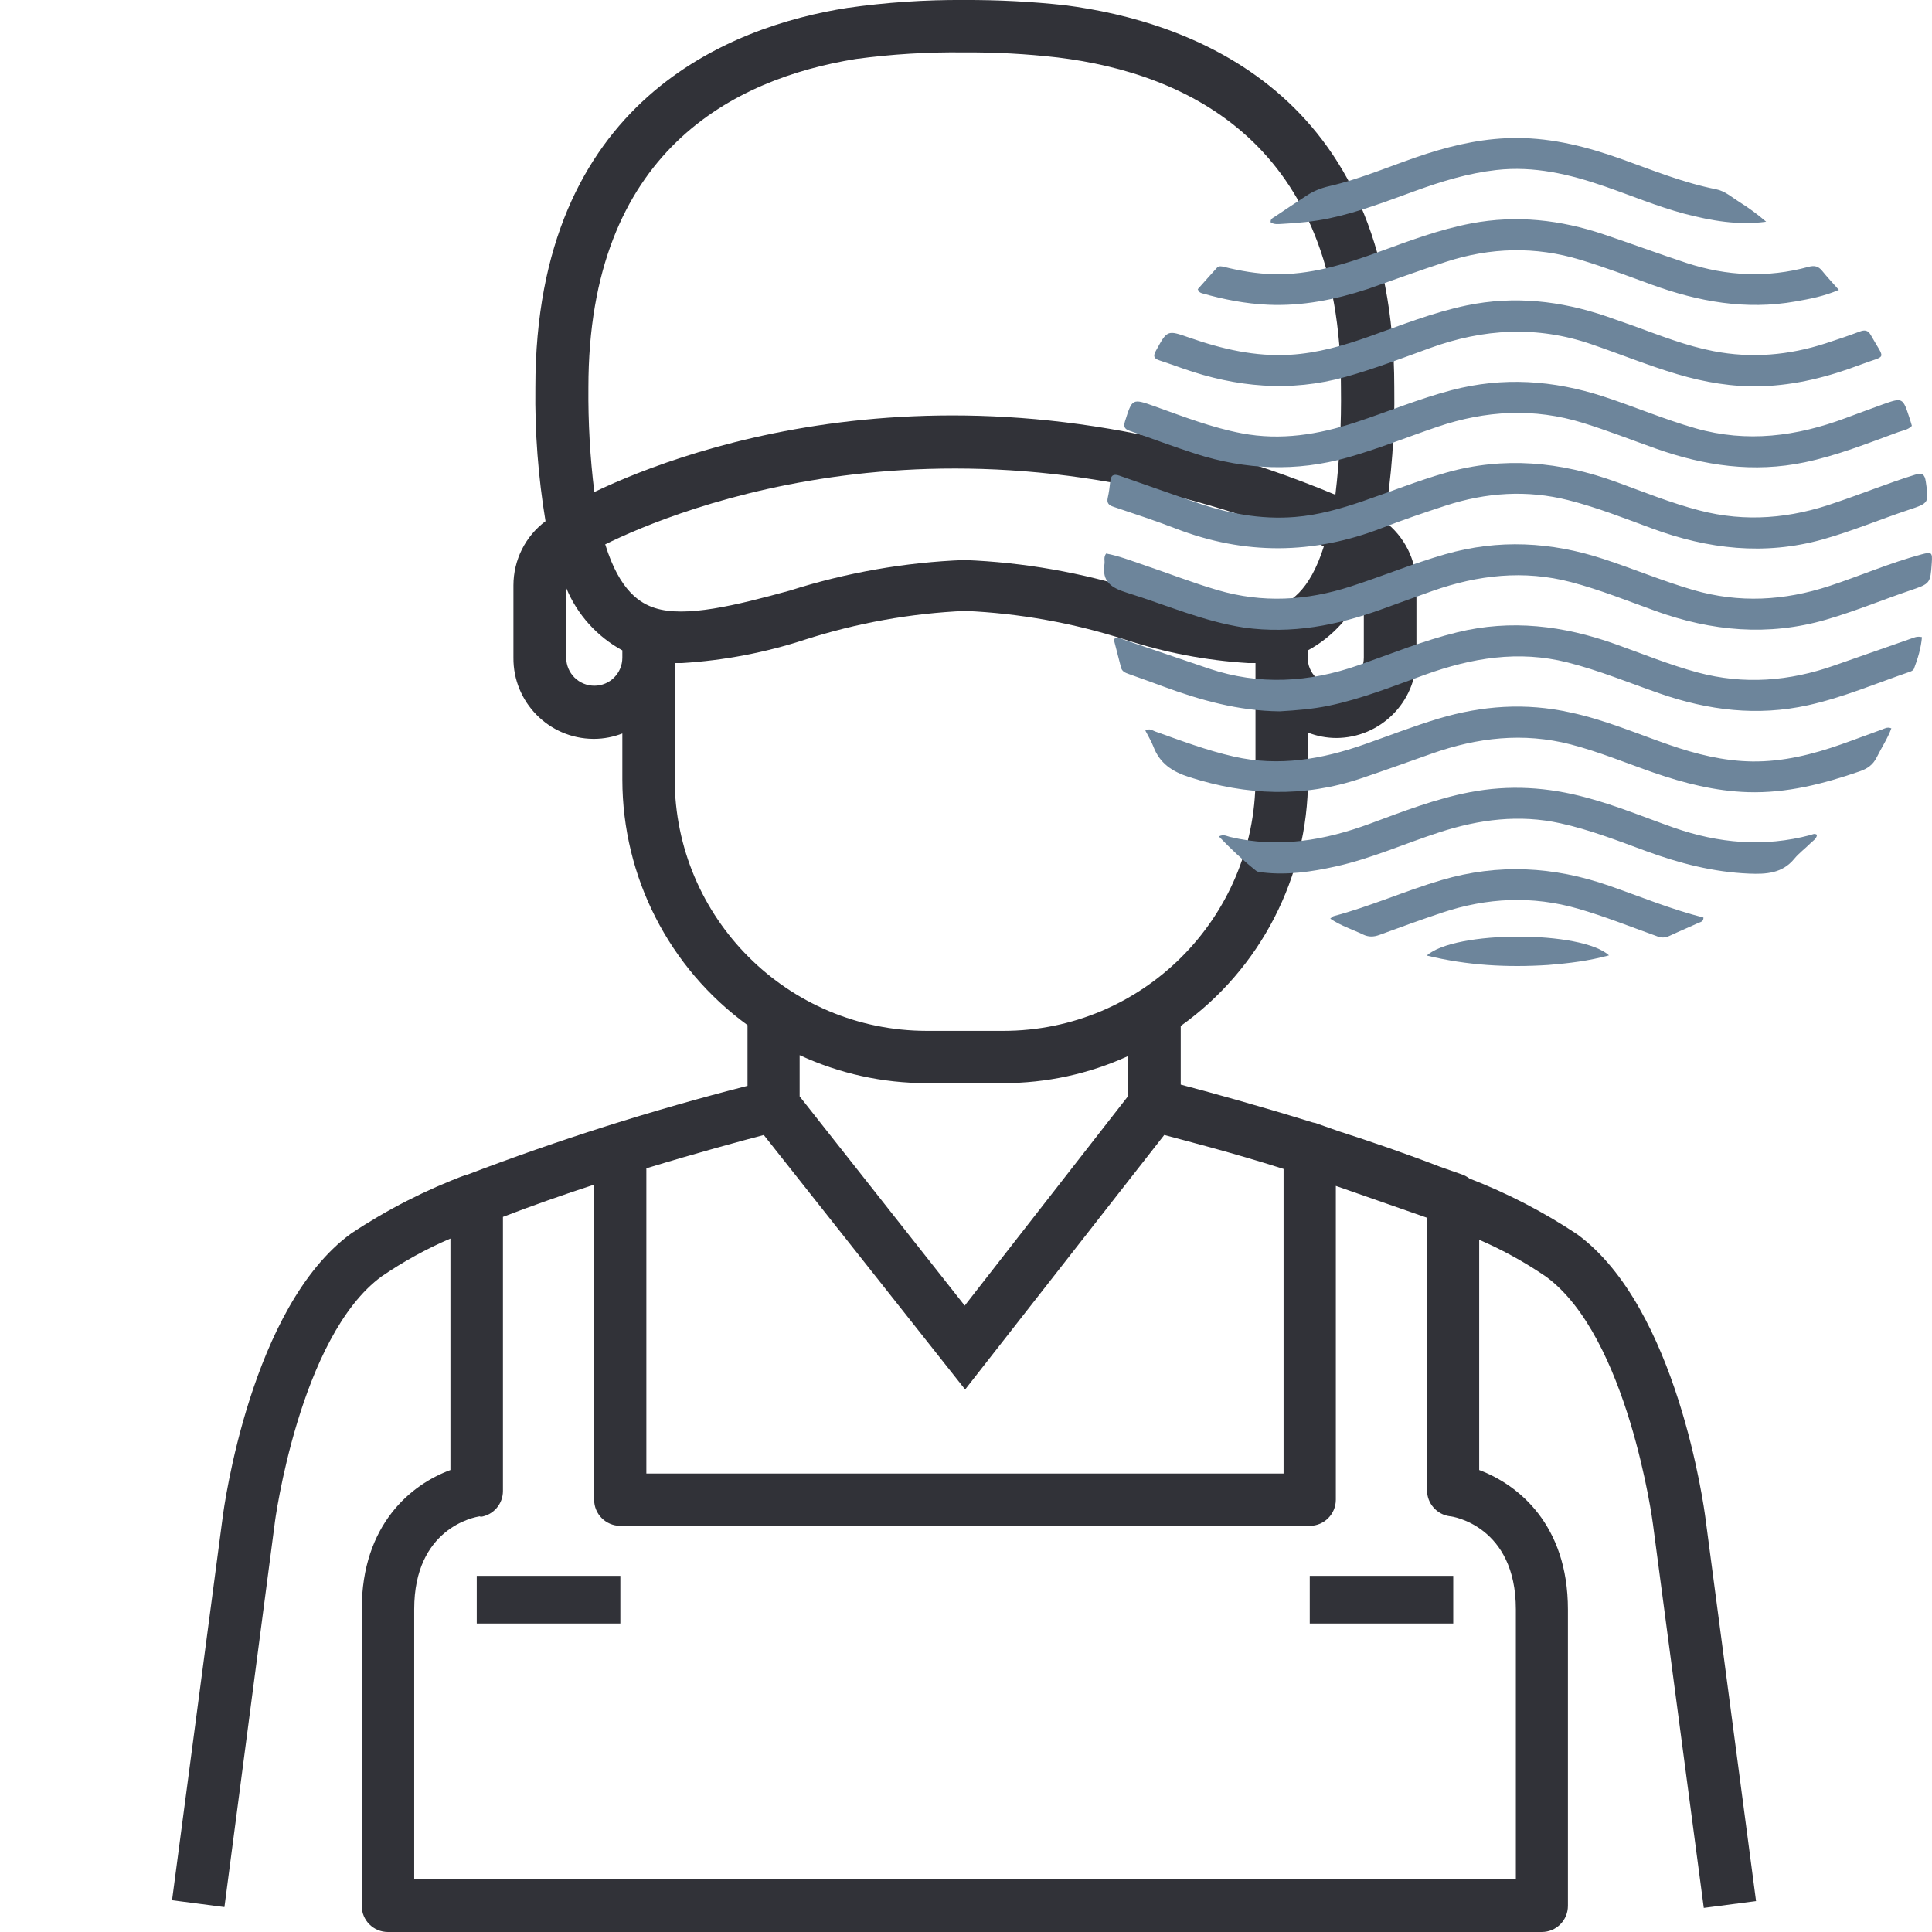 <svg width="56" height="56" viewBox="0 0 56 56" fill="none" xmlns="http://www.w3.org/2000/svg">
<path d="M7.96 44.181C7.96 44.124 8.685 38.733 11.066 36.994C11.694 36.566 12.359 36.198 13.056 35.9V42.609C11.926 43.023 10.485 44.181 10.485 46.651V55.241C10.485 55.662 10.825 56 11.244 56H44.69C45.108 56 45.447 55.662 45.447 55.241V46.651C45.447 44.193 44.008 43.034 42.875 42.609V35.935C43.551 36.227 44.197 36.585 44.806 37C47.185 38.733 47.909 44.13 47.913 44.187L49.385 55.302L50.9 55.105L49.431 43.989C49.399 43.743 48.622 37.894 45.711 35.773C44.734 35.124 43.688 34.583 42.593 34.16C42.529 34.112 42.457 34.071 42.38 34.044L41.747 33.822C40.779 33.448 39.757 33.095 38.782 32.782L38.227 32.586C38.169 32.561 38.109 32.543 38.045 32.533C36.417 32.029 34.987 31.638 34.224 31.438V29.738C36.538 28.087 37.91 25.422 37.914 22.579V21.235C38.172 21.337 38.449 21.389 38.726 21.391C40.011 21.389 41.054 20.348 41.056 19.062V16.966C41.054 16.233 40.709 15.546 40.126 15.107C40.337 13.824 40.434 12.525 40.414 11.224C40.414 2.634 34.437 0.613 30.881 0.153C29.904 0.045 28.92 -0.004 27.939 2.69355e-05C26.808 -0.008 25.677 0.07 24.558 0.229C21.182 0.76 15.518 2.897 15.518 11.231C15.501 12.53 15.6 13.825 15.812 15.107C15.225 15.546 14.883 16.233 14.882 16.966V19.062C14.87 20.35 15.906 21.406 17.195 21.416C17.205 21.416 17.214 21.416 17.227 21.416C17.505 21.414 17.78 21.361 18.039 21.26V22.599C18.042 25.416 19.391 28.059 21.667 29.713V31.473C18.909 32.177 16.196 33.036 13.538 34.051H13.512C12.34 34.489 11.22 35.061 10.178 35.753C7.267 37.875 6.488 43.72 6.456 43.964L4.987 55.08L6.505 55.278L7.96 44.181ZM39.531 19.062C39.531 19.512 39.167 19.876 38.717 19.876C38.268 19.876 37.904 19.512 37.904 19.062V18.854C38.638 18.457 39.214 17.817 39.531 17.041V19.062ZM24.809 1.709C25.847 1.57 26.894 1.505 27.939 1.519C28.847 1.512 29.759 1.562 30.662 1.666C34.406 2.124 38.868 4.162 38.868 11.231C38.883 12.27 38.831 13.309 38.707 14.341C28.15 9.952 19.945 12.963 17.227 14.261C17.103 13.257 17.046 12.243 17.055 11.231C17.055 4.381 21.272 2.281 24.809 1.709ZM18.039 19.062C18.039 19.512 17.677 19.876 17.227 19.876C16.777 19.876 16.412 19.512 16.412 19.062V17.041C16.73 17.814 17.305 18.451 18.039 18.851V19.062ZM17.534 15.782C19.586 14.771 27.837 11.351 38.374 15.833C37.955 17.163 37.363 17.491 36.917 17.622C36.032 17.886 34.562 17.52 33.002 17.117C31.365 16.597 29.666 16.298 27.95 16.232C26.232 16.298 24.532 16.597 22.896 17.117C21.332 17.547 19.863 17.91 18.98 17.622C18.571 17.491 17.964 17.146 17.544 15.782H17.534ZM19.556 22.579V19.219H19.766C20.979 19.145 22.174 18.918 23.329 18.541C24.834 18.058 26.397 17.777 27.975 17.707C29.551 17.777 31.114 18.058 32.618 18.541C33.773 18.918 34.968 19.145 36.181 19.219H36.391V22.574C36.387 26.61 33.116 29.879 29.081 29.88H26.862C22.829 29.875 19.561 26.609 19.556 22.574V22.579ZM32.692 30.617V31.779L27.963 37.844L23.178 31.779V30.584C24.332 31.119 25.586 31.395 26.857 31.395H29.076C30.325 31.395 31.556 31.131 32.692 30.613V30.617ZM18.735 33.864C20.219 33.412 21.486 33.07 22.138 32.898L27.975 40.275L33.746 32.898C34.406 33.076 35.699 33.403 37.205 33.882V42.711H18.735V33.864ZM13.922 43.968C14.298 43.918 14.579 43.596 14.578 43.216V35.272C15.431 34.944 16.337 34.626 17.221 34.338V43.469C17.221 43.886 17.559 44.227 17.981 44.227H37.964C38.381 44.227 38.72 43.886 38.72 43.469V34.374L41.363 35.297V43.197C41.363 43.575 41.646 43.899 42.022 43.949C42.097 43.949 43.938 44.23 43.938 46.648V54.459H12.006V46.642C12.006 44.308 13.728 43.973 13.922 43.949V43.968Z" fill="#313238"/>
<path d="M13.819 45.677H17.981V47.058H13.819V45.677Z" fill="#313238"/>
<path d="M37.964 45.677H42.123V47.058H37.964V45.677Z" fill="#313238"/>
<path d="M36.063 18.191C34.873 18.011 33.796 17.53 32.677 17.184C32.217 17.041 31.932 16.867 32.014 16.342C32.028 16.252 31.981 16.153 32.062 16.044C32.432 16.112 32.792 16.254 33.156 16.377C33.868 16.617 34.569 16.892 35.292 17.104C36.593 17.486 37.871 17.412 39.148 16.999C40.068 16.702 40.961 16.33 41.892 16.064C43.437 15.623 44.957 15.704 46.472 16.2C47.345 16.485 48.193 16.842 49.077 17.1C50.411 17.489 51.719 17.413 53.025 16.985C53.921 16.691 54.787 16.311 55.7 16.068C55.99 15.991 56.015 16.01 55.994 16.311C55.952 16.919 55.951 16.915 55.358 17.117C54.548 17.393 53.757 17.721 52.933 17.96C51.255 18.448 49.612 18.295 47.989 17.71C47.177 17.417 46.376 17.093 45.539 16.873C44.171 16.513 42.837 16.666 41.523 17.128C41.022 17.305 40.524 17.488 40.025 17.668C38.749 18.127 37.446 18.382 36.063 18.191Z" fill="#6D859B"/>
<path d="M53.224 14.562C54 14.301 54.741 13.997 55.507 13.761C55.71 13.698 55.789 13.742 55.82 13.957C55.911 14.581 55.918 14.58 55.327 14.777C54.492 15.055 53.681 15.397 52.832 15.635C51.146 16.107 49.508 15.916 47.892 15.32C47.09 15.024 46.294 14.709 45.462 14.498C44.26 14.193 43.074 14.275 41.904 14.655C41.286 14.857 40.67 15.066 40.065 15.301C38.071 16.075 36.081 16.093 34.082 15.321C33.484 15.09 32.873 14.891 32.265 14.686C32.123 14.638 32.077 14.568 32.11 14.423C32.144 14.269 32.166 14.111 32.181 13.954C32.199 13.772 32.278 13.728 32.451 13.789C33.168 14.044 33.888 14.289 34.605 14.541C35.557 14.876 36.531 15.068 37.544 14.984C38.219 14.929 38.866 14.744 39.505 14.526C40.307 14.252 41.093 13.934 41.91 13.702C43.592 13.224 45.231 13.382 46.854 13.972C47.65 14.262 48.436 14.581 49.259 14.795C50.6 15.145 51.912 15.028 53.224 14.562Z" fill="#6D859B"/>
<path d="M37.095 20.618C35.898 20.607 34.789 20.294 33.7 19.892C33.373 19.771 33.045 19.653 32.716 19.536C32.617 19.501 32.523 19.465 32.493 19.347C32.424 19.073 32.352 18.798 32.281 18.525C32.406 18.451 32.5 18.516 32.591 18.547C33.41 18.822 34.225 19.106 35.043 19.38C36.498 19.868 37.94 19.785 39.375 19.282C40.324 18.949 41.256 18.568 42.236 18.328C43.8 17.944 45.316 18.134 46.809 18.665C47.608 18.949 48.393 19.273 49.213 19.493C50.549 19.851 51.863 19.747 53.159 19.292C53.899 19.032 54.639 18.772 55.38 18.515C55.474 18.482 55.57 18.432 55.709 18.468C55.681 18.787 55.589 19.091 55.475 19.389C55.461 19.425 55.406 19.456 55.364 19.47C54.383 19.806 53.427 20.216 52.409 20.441C50.939 20.767 49.515 20.59 48.111 20.102C47.221 19.793 46.35 19.431 45.433 19.2C44.015 18.841 42.654 19.072 41.31 19.555C40.387 19.887 39.475 20.257 38.508 20.457C38.049 20.552 37.584 20.589 37.095 20.618Z" fill="#6D859B"/>
<path d="M54.501 11.748C54.534 11.737 54.548 11.73 54.563 11.725C55.152 11.517 55.152 11.517 55.35 12.122C55.375 12.196 55.396 12.272 55.417 12.344C55.302 12.463 55.153 12.477 55.023 12.525C54.131 12.853 53.247 13.204 52.312 13.4C50.83 13.711 49.399 13.501 47.993 13.002C47.291 12.752 46.598 12.48 45.886 12.259C44.464 11.817 43.061 11.898 41.663 12.372C40.793 12.668 39.941 13.013 39.055 13.263C37.575 13.681 36.11 13.619 34.657 13.154C34.016 12.948 33.386 12.708 32.749 12.49C32.599 12.439 32.558 12.371 32.609 12.211C32.819 11.548 32.815 11.544 33.476 11.78C34.303 12.076 35.123 12.395 35.992 12.56C37.123 12.775 38.212 12.597 39.288 12.244C40.221 11.938 41.127 11.557 42.08 11.308C43.568 10.919 45.027 11.02 46.477 11.493C47.373 11.786 48.241 12.157 49.15 12.416C50.639 12.84 52.081 12.648 53.502 12.116C53.829 11.993 54.157 11.874 54.501 11.748Z" fill="#6D859B"/>
<path d="M45.518 20.651C46.518 20.864 47.437 21.262 48.379 21.588C49.16 21.859 49.956 22.06 50.789 22.071C51.68 22.082 52.531 21.87 53.364 21.577C53.76 21.438 54.152 21.287 54.547 21.146C54.625 21.119 54.702 21.062 54.822 21.111C54.713 21.409 54.537 21.67 54.399 21.949C54.293 22.163 54.136 22.278 53.91 22.356C52.856 22.721 51.791 22.996 50.66 22.961C49.714 22.931 48.814 22.701 47.928 22.394C47.128 22.116 46.346 21.789 45.523 21.576C44.154 21.223 42.822 21.378 41.509 21.841C40.821 22.084 40.136 22.331 39.445 22.564C37.786 23.123 36.136 23.058 34.476 22.526C33.978 22.367 33.617 22.131 33.431 21.639C33.37 21.479 33.277 21.331 33.198 21.175C33.322 21.1 33.404 21.174 33.486 21.203C34.24 21.471 34.987 21.754 35.77 21.931C37.07 22.226 38.316 22.008 39.546 21.576C40.263 21.325 40.971 21.047 41.701 20.828C42.953 20.454 44.215 20.361 45.518 20.651Z" fill="#6D859B"/>
<path d="M47.36 9.45C48.129 9.73 48.874 10.025 49.664 10.178C50.77 10.393 51.855 10.298 52.922 9.951C53.254 9.843 53.584 9.732 53.91 9.609C54.055 9.555 54.148 9.574 54.225 9.711C54.652 10.468 54.702 10.277 53.94 10.566C53.009 10.919 52.052 11.166 51.051 11.195C50.222 11.22 49.411 11.082 48.616 10.846C47.772 10.595 46.957 10.262 46.125 9.977C44.55 9.436 42.998 9.525 41.448 10.089C40.637 10.384 39.83 10.693 38.997 10.926C37.396 11.372 35.83 11.225 34.283 10.68C34.059 10.601 33.835 10.521 33.609 10.447C33.454 10.397 33.414 10.332 33.502 10.172C33.833 9.568 33.829 9.561 34.468 9.785C35.418 10.117 36.382 10.344 37.4 10.283C38.192 10.235 38.942 10.019 39.683 9.756C40.615 9.425 41.535 9.056 42.51 8.853C43.891 8.566 45.236 8.719 46.558 9.168C46.82 9.258 47.081 9.351 47.36 9.45Z" fill="#6D859B"/>
<path d="M39.644 8.377C38.694 8.689 37.742 8.877 36.755 8.833C36.103 8.804 35.467 8.68 34.841 8.501C34.794 8.487 34.751 8.469 34.717 8.383C34.893 8.186 35.08 7.974 35.27 7.765C35.333 7.696 35.413 7.72 35.492 7.739C35.955 7.853 36.422 7.934 36.899 7.947C37.965 7.976 38.962 7.667 39.948 7.308C40.834 6.986 41.715 6.651 42.647 6.475C43.956 6.227 45.232 6.371 46.484 6.793C47.287 7.063 48.082 7.358 48.887 7.623C50.051 8.004 51.232 8.059 52.42 7.735C52.589 7.689 52.705 7.713 52.815 7.849C52.962 8.031 53.123 8.202 53.3 8.403C52.868 8.589 52.458 8.664 52.048 8.737C50.609 8.994 49.228 8.743 47.874 8.251C47.19 8.001 46.509 7.742 45.81 7.531C44.501 7.134 43.199 7.17 41.907 7.591C41.154 7.836 40.41 8.11 39.644 8.377Z" fill="#6D859B"/>
<path d="M45.998 23.123C46.869 23.355 47.681 23.697 48.51 23.988C49.814 24.446 51.132 24.562 52.478 24.204C52.536 24.189 52.595 24.145 52.667 24.199C52.652 24.319 52.545 24.373 52.471 24.448C52.321 24.599 52.144 24.728 52.009 24.892C51.659 25.32 51.184 25.342 50.695 25.322C49.664 25.279 48.679 25.024 47.715 24.67C46.898 24.37 46.086 24.052 45.231 23.864C44.035 23.599 42.873 23.751 41.724 24.124C40.715 24.451 39.742 24.89 38.701 25.118C38.011 25.27 37.315 25.372 36.605 25.289C36.534 25.281 36.463 25.283 36.403 25.235C36.026 24.935 35.676 24.608 35.33 24.245C35.461 24.173 35.556 24.236 35.648 24.258C37.051 24.594 38.396 24.362 39.722 23.87C40.664 23.52 41.602 23.157 42.595 22.964C43.738 22.743 44.863 22.811 45.998 23.123Z" fill="#6D859B"/>
<path d="M48.823 6.195C48.022 5.98 47.276 5.666 46.513 5.402C45.495 5.05 44.464 4.804 43.371 4.928C42.561 5.02 41.792 5.254 41.032 5.53C40.205 5.829 39.386 6.149 38.522 6.33C38.07 6.425 37.614 6.465 37.155 6.49C37.047 6.495 36.933 6.513 36.831 6.444C36.817 6.34 36.904 6.312 36.964 6.272C37.266 6.068 37.57 5.868 37.875 5.668C38.075 5.536 38.292 5.45 38.528 5.396C39.504 5.172 40.417 4.755 41.367 4.452C42.215 4.181 43.078 3.997 43.975 4C45.028 4.003 46.027 4.262 47.008 4.614C47.909 4.937 48.797 5.299 49.743 5.486C50.001 5.536 50.206 5.724 50.427 5.862C50.693 6.028 50.947 6.213 51.193 6.427C50.385 6.536 49.61 6.4 48.823 6.195Z" fill="#6D859B"/>
<path d="M48.006 27.129C47.242 26.855 46.507 26.56 45.745 26.34C44.417 25.956 43.099 26.019 41.796 26.455C41.188 26.659 40.585 26.878 39.983 27.099C39.815 27.161 39.667 27.164 39.505 27.086C39.195 26.937 38.862 26.835 38.558 26.627C38.607 26.59 38.629 26.563 38.656 26.555C39.721 26.273 40.73 25.82 41.787 25.509C43.424 25.026 45.036 25.113 46.638 25.672C47.549 25.99 48.442 26.359 49.375 26.595C49.379 26.715 49.291 26.724 49.234 26.75C48.953 26.879 48.668 26.997 48.388 27.128C48.263 27.187 48.146 27.191 48.006 27.129Z" fill="#6D859B"/>
<path d="M44.878 27.97C43.684 28.047 42.522 27.983 41.356 27.697C42.16 26.967 45.853 26.966 46.637 27.692C46.058 27.851 45.481 27.921 44.878 27.97Z" fill="#6D859B"/>
</svg>
